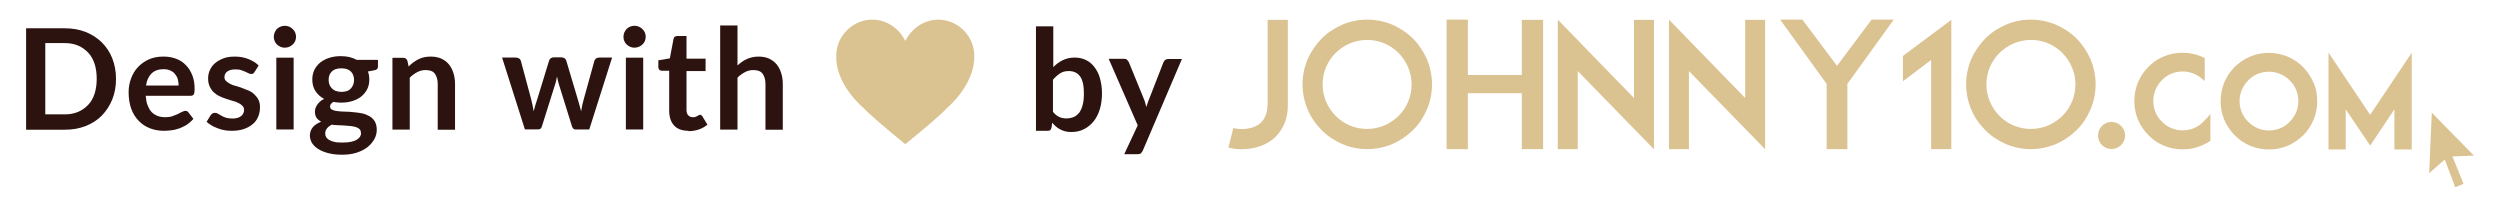 <?xml version="1.0" encoding="UTF-8"?> <svg xmlns="http://www.w3.org/2000/svg" id="a" width="228" height="18" viewBox="0 0 228 18"><defs><style> .cls-1 { fill: #2d130f; } .cls-2 { fill: #dbc291; } </style></defs><g><g><path class="cls-1" d="M10.58,7.2c0,.68-.11,1.29-.34,1.87-.23.56-.55,1.05-.95,1.47-.4.4-.9.73-1.47.95-.58.23-1.21.34-1.92.34h-3.52V2.58h3.52c.71,0,1.34.11,1.92.34s1.06.55,1.47.95c.4.4.73.89.95,1.45s.34,1.19.34,1.87ZM8.82,7.2c0-.5-.06-.97-.19-1.37s-.32-.74-.58-1.02c-.26-.27-.56-.5-.92-.65-.35-.15-.76-.23-1.21-.23h-1.79v6.5h1.79c.45,0,.86-.08,1.21-.23.35-.15.66-.37.92-.65.26-.27.45-.61.58-1.02s.19-.86.19-1.36Z"></path><path class="cls-1" d="M13.29,8.75c.03.34.08.63.18.87s.21.45.37.61c.16.16.34.27.55.35s.45.11.69.11.47-.03.66-.1.34-.13.48-.19c.15-.08.26-.15.37-.19s.21-.1.31-.1c.13,0,.23.05.29.15l.45.58c-.18.21-.37.37-.58.52-.23.15-.45.24-.68.34-.24.08-.47.15-.73.18-.24.03-.48.05-.71.05-.45,0-.89-.08-1.27-.23s-.73-.37-1.02-.68c-.29-.29-.52-.66-.68-1.1s-.24-.94-.24-1.52c0-.45.08-.87.23-1.26s.35-.74.63-1.03.6-.52.98-.69.82-.26,1.32-.26c.42,0,.79.06,1.15.19s.65.32.9.58c.26.26.45.56.6.94s.21.79.21,1.26c0,.24-.03.4-.08.48s-.15.13-.29.13h-4.1ZM16.29,7.79c0-.21-.03-.4-.08-.58s-.15-.34-.26-.47c-.11-.15-.26-.24-.44-.32-.18-.08-.39-.11-.61-.11-.45,0-.81.13-1.08.39-.26.26-.44.63-.5,1.1h2.99-.02Z"></path><path class="cls-1" d="M23.23,6.55s-.08.11-.13.15-.11.05-.18.05-.16-.02-.24-.06-.19-.1-.31-.15-.24-.1-.39-.15-.32-.06-.52-.06c-.31,0-.55.06-.73.19s-.26.31-.26.52c0,.15.05.26.15.35s.21.18.37.26c.15.08.32.15.52.19.19.06.39.11.58.19.19.08.39.15.58.23s.37.19.52.34.27.29.37.48.15.42.15.68c0,.32-.05.61-.16.87-.11.27-.27.5-.5.69s-.5.34-.82.45-.69.16-1.13.16c-.23,0-.45-.02-.66-.06s-.42-.1-.61-.18c-.19-.06-.39-.16-.55-.26s-.32-.21-.44-.32l.37-.6s.1-.13.16-.16.15-.06.24-.06.19.03.27.08.19.11.31.18.24.13.4.18.35.08.6.08c.19,0,.35-.02.48-.06s.24-.1.34-.18c.08-.06.15-.16.19-.26.05-.1.06-.19.06-.29,0-.15-.05-.27-.15-.37-.1-.1-.21-.18-.37-.26-.15-.08-.32-.15-.52-.19-.19-.06-.39-.13-.6-.19s-.4-.15-.6-.24-.37-.21-.52-.35-.27-.31-.37-.52c-.1-.21-.15-.45-.15-.74,0-.27.05-.52.16-.77.11-.24.26-.45.47-.63s.47-.32.77-.44.66-.16,1.06-.16c.45,0,.86.08,1.23.23.37.15.68.34.92.58l-.35.56-.05.03Z"></path><path class="cls-1" d="M27,3.36c0,.13-.03.26-.08.39-.05.11-.13.23-.23.31-.1.1-.19.16-.32.21s-.26.08-.4.08-.26-.03-.39-.08c-.11-.05-.23-.13-.32-.21-.1-.1-.16-.19-.21-.31-.05-.11-.08-.24-.08-.39s.03-.27.08-.4c.05-.13.13-.23.21-.32.1-.1.19-.16.32-.21s.26-.08.39-.08.27.03.4.08.23.13.32.21.16.19.23.32c.05.13.08.26.08.4ZM26.78,5.26v6.55h-1.58v-6.55h1.58Z"></path><path class="cls-1" d="M34.47,5.49v.58c0,.19-.11.31-.34.34l-.58.11c.1.23.13.47.13.74,0,.32-.06.61-.19.87s-.31.48-.53.66-.5.32-.81.42-.65.15-1.02.15c-.13,0-.26,0-.37-.02-.11,0-.24-.03-.35-.05-.21.13-.31.26-.31.42,0,.13.06.23.18.29.13.06.27.11.48.13.19.03.44.05.68.05.26,0,.52.02.79.05.27.02.53.06.79.11s.48.15.68.26.35.27.48.47c.11.19.18.45.18.76,0,.29-.06.56-.21.84-.15.27-.35.52-.61.73-.27.21-.6.39-1,.52-.39.13-.84.19-1.34.19s-.92-.05-1.29-.15-.68-.23-.92-.39c-.24-.16-.42-.34-.55-.55-.11-.21-.18-.42-.18-.65,0-.31.1-.56.27-.77s.44-.37.76-.5c-.18-.1-.31-.21-.42-.35-.1-.15-.15-.34-.15-.58,0-.1.02-.19.05-.31.03-.1.1-.21.16-.31.06-.1.16-.19.26-.29s.23-.18.37-.24c-.34-.18-.6-.42-.79-.71-.19-.29-.29-.65-.29-1.05,0-.32.06-.61.19-.89.13-.26.31-.48.55-.68.23-.18.5-.32.82-.42.32-.1.66-.15,1.03-.15.27,0,.55.03.79.08.24.06.47.15.68.26h1.89l.03.02ZM32.91,12.1c0-.13-.03-.23-.11-.31s-.18-.15-.31-.19-.29-.08-.47-.1-.37-.03-.56-.05-.4-.02-.61-.03c-.21,0-.42-.03-.61-.05-.18.1-.32.21-.42.34-.11.13-.16.29-.16.47,0,.11.03.23.08.32.06.1.15.19.27.26.13.08.29.13.48.18s.45.06.74.06.55-.02.76-.06.39-.11.53-.19.24-.18.31-.27c.06-.11.1-.23.1-.35l-.02-.02ZM31.13,8.38c.19,0,.37-.03.52-.08s.26-.13.35-.23.16-.21.21-.34c.05-.13.08-.27.08-.44,0-.32-.1-.58-.29-.77s-.48-.29-.87-.29-.68.1-.87.29-.29.45-.29.77c0,.16.03.29.08.44.05.13.13.24.23.34s.21.18.37.23.32.08.52.08h-.03Z"></path><path class="cls-1" d="M37.26,6.07c.13-.13.27-.26.42-.37s.31-.21.47-.29c.16-.08.34-.15.53-.19s.39-.06.61-.06c.35,0,.68.06.95.18.27.13.5.29.69.52s.32.48.42.79.15.65.15,1v4.18h-1.58v-4.18c0-.4-.1-.71-.27-.94s-.47-.32-.84-.32c-.27,0-.53.06-.76.19-.24.13-.47.29-.68.5v4.74h-1.58v-6.55h.97c.21,0,.34.1.4.29l.11.52h-.02Z"></path><path class="cls-1" d="M55.82,5.26l-2.08,6.55h-1.26c-.15,0-.24-.1-.31-.27l-1.18-3.79c-.03-.13-.08-.26-.11-.39s-.06-.26-.08-.39c-.03.13-.05.26-.08.39s-.06.26-.11.39l-1.19,3.78c-.05.19-.16.27-.34.27h-1.21l-2.08-6.55h1.26c.11,0,.21.03.29.08.08.05.13.13.16.21l.94,3.5c.05.19.08.37.13.56.03.18.06.37.1.55.05-.18.1-.37.15-.55s.11-.37.18-.56l1.08-3.52c.03-.08.08-.16.15-.21.08-.05.16-.08.27-.08h.69c.11,0,.21.03.29.08s.13.13.16.21l1.05,3.52c.05.19.11.37.16.56.05.19.1.37.15.55.05-.35.13-.74.24-1.11l.97-3.5c.03-.08.08-.16.16-.21s.16-.08.27-.08h1.19v.02Z"></path><path class="cls-1" d="M58.89,3.36c0,.13-.03.26-.08.39-.05.11-.13.23-.23.31-.1.1-.19.16-.32.21s-.26.08-.4.08-.26-.03-.39-.08c-.11-.05-.23-.13-.32-.21-.1-.1-.16-.19-.21-.31-.05-.11-.08-.24-.08-.39s.03-.27.08-.4.13-.23.21-.32c.1-.1.19-.16.32-.21s.26-.08.39-.08.27.03.4.08.23.13.32.21.16.19.23.32c.05.13.08.26.08.4ZM58.66,5.26v6.55h-1.58v-6.55h1.58Z"></path><path class="cls-1" d="M62.79,11.93c-.56,0-1.02-.16-1.31-.48s-.45-.76-.45-1.34v-3.66h-.68c-.08,0-.16-.03-.21-.08-.06-.05-.1-.15-.1-.24v-.63l1.05-.18.34-1.79c.02-.08.06-.15.13-.19s.13-.06.23-.06h.82v2.07h1.74v1.13h-1.74v3.55c0,.21.05.37.15.48s.24.18.42.18c.1,0,.18,0,.24-.03.06-.02.13-.05.18-.08s.1-.05.13-.08c.03-.02.08-.03.11-.03.05,0,.08,0,.11.03s.06.06.1.1l.47.77c-.23.19-.5.34-.79.44s-.61.15-.92.15h-.02Z"></path><path class="cls-1" d="M67.26,5.97c.26-.24.53-.44.84-.58s.66-.23,1.08-.23c.35,0,.68.06.95.18.27.13.5.29.69.52.19.23.32.48.42.79.1.31.15.65.15,1v4.18h-1.58v-4.18c0-.4-.1-.71-.27-.94-.18-.23-.47-.32-.84-.32-.27,0-.53.06-.76.19-.24.13-.47.29-.68.5v4.74h-1.58V2.32h1.58v3.65Z"></path></g><g><path class="cls-1" d="M96.03,6.15c.26-.27.56-.5.89-.66s.69-.24,1.1-.24c.37,0,.73.08,1.03.23.31.15.56.37.77.65.21.27.39.61.5,1.02s.18.84.18,1.34c0,.53-.06,1.02-.19,1.45-.13.44-.32.81-.56,1.11s-.53.55-.89.73c-.34.18-.73.26-1.15.26-.21,0-.39-.02-.55-.06s-.32-.1-.47-.18-.27-.16-.39-.26-.23-.23-.34-.35l-.06.44c-.03.11-.06.19-.13.24s-.15.06-.26.06h-1.03V2.4h1.58v3.74h-.03ZM96.03,10.2c.18.23.37.37.58.47s.44.13.66.13.47-.05.66-.13.35-.23.5-.4c.13-.19.24-.42.31-.71.08-.29.11-.63.11-1.03,0-.73-.11-1.24-.35-1.57-.24-.32-.58-.48-1.03-.48-.31,0-.56.06-.79.21-.23.15-.44.34-.65.58v2.94Z"></path><path class="cls-1" d="M107.8,5.36l-3.57,8.36c-.05.11-.11.19-.18.26s-.19.08-.34.08h-1.18l1.23-2.63-2.65-6.07h1.39c.13,0,.23.03.29.1s.13.13.16.21l1.39,3.4c.05.11.08.23.11.34s.06.23.1.35c.03-.11.08-.24.11-.35s.08-.23.13-.35l1.32-3.39c.03-.08.1-.16.16-.21.08-.05.16-.08.26-.08h1.26v-.02Z"></path></g></g><g><path class="cls-2" d="M201.24,10.83l.35-.45v2.47l-.1.06c-.24.15-.48.27-.71.37-.55.23-1.13.34-1.73.34s-1.16-.11-1.71-.34c-.52-.21-.98-.53-1.4-.95-.4-.4-.73-.89-.95-1.4-.23-.53-.34-1.13-.34-1.71s.11-1.16.34-1.73c.23-.53.55-1,.95-1.4.42-.42.89-.74,1.4-.94,1.02-.45,2.37-.45,3.42,0,.02,0,.06.02.1.05l.21.08v2.11l-.32-.27c-.48-.39-1.06-.6-1.69-.6-.73,0-1.39.27-1.89.79-.52.52-.79,1.18-.79,1.9s.27,1.39.79,1.89c.52.52,1.18.79,1.89.79s1.39-.27,1.89-.79c.1-.1.18-.19.27-.31l.02.03ZM210.99,7.5c.23.55.34,1.13.34,1.73s-.11,1.18-.34,1.71-.53,1-.94,1.4c-.44.42-.9.73-1.4.95-.56.23-1.13.34-1.73.34s-1.16-.11-1.71-.34c-.52-.21-.98-.53-1.4-.95-.4-.4-.73-.89-.95-1.4-.23-.53-.34-1.13-.34-1.71s.11-1.16.34-1.73c.23-.52.53-.98.95-1.4.4-.4.87-.71,1.4-.94,1.06-.45,2.32-.45,3.42,0,.53.23.98.53,1.4.94.4.42.71.87.94,1.4h.02ZM208.82,7.33c-.52-.52-1.18-.79-1.89-.79s-1.39.27-1.89.79c-.52.52-.79,1.18-.79,1.89s.27,1.39.79,1.89c.52.52,1.18.79,1.89.79s1.39-.27,1.89-.79c.52-.52.79-1.18.79-1.89s-.27-1.39-.79-1.89ZM216.15,10.46l-3.79-5.66v8.83h1.57v-3.66l2.23,3.31,2.21-3.31v3.66h1.58V4.81l-3.79,5.66v-.02ZM192.57,11.12c-.68,0-1.23.55-1.23,1.24s.55,1.23,1.23,1.23,1.24-.55,1.24-1.23-.56-1.24-1.24-1.24ZM115.59,9.59c0,.71-.23,1.27-.65,1.65-.42.34-1,.53-1.69.53-.27,0-.55-.03-.77-.1l-.45,1.79c.4.1.81.15,1.23.15,1.11,0,2.13-.34,2.87-.95.6-.52,1.32-1.45,1.32-3.05V1.81h-1.84v7.79l-.02-.02ZM130.13,5.39c.31.73.47,1.52.47,2.31s-.16,1.58-.47,2.29-.71,1.34-1.26,1.87c-.56.55-1.18.97-1.87,1.27-.73.31-1.52.47-2.31.47s-1.58-.16-2.29-.47c-.71-.31-1.34-.73-1.87-1.27-.55-.55-.97-1.16-1.27-1.87s-.47-1.5-.47-2.29.16-1.58.47-2.31c.31-.69.73-1.32,1.27-1.87.55-.55,1.16-.95,1.87-1.26s1.5-.47,2.29-.47,1.58.16,2.31.47c.69.31,1.32.71,1.87,1.26.55.56.95,1.18,1.26,1.87ZM128.74,7.7c0-1.08-.44-2.1-1.19-2.87-.76-.76-1.77-1.19-2.87-1.19s-2.1.44-2.87,1.19c-.76.76-1.19,1.77-1.19,2.87s.44,2.1,1.19,2.87c.76.76,1.77,1.19,2.87,1.19s2.1-.44,2.87-1.19c.76-.76,1.19-1.77,1.19-2.87ZM138.79,6.84h-4.92V1.79h-1.94v11.81h1.94v-5.1h4.92v5.1h1.94V1.81h-1.94v5.05-.02ZM159.16,8.94l-6.95-7.15v11.81h1.82v-7.12l6.95,7.13V1.81h-1.82v7.15-.02ZM149.02,8.94l-6.95-7.15v11.81h1.82v-7.12l6.95,7.13V1.81h-1.82v7.15-.02ZM167.53,6l-3.15-4.21h-2.03l4.24,5.86v5.95h1.89v-5.95l4.23-5.86h-2.02l-3.15,4.21h-.02ZM173.55,7.41l2.57-1.94v8.13h1.84V1.81l-4.41,3.29v2.32-.02ZM191.12,7.7c0,.79-.16,1.58-.47,2.29s-.71,1.34-1.26,1.87c-.56.55-1.18.97-1.87,1.27-.73.31-1.52.47-2.31.47s-1.58-.16-2.29-.47c-.71-.31-1.34-.73-1.87-1.27-.55-.55-.97-1.16-1.27-1.87s-.47-1.5-.47-2.29.16-1.58.47-2.31c.31-.69.73-1.32,1.27-1.87.55-.55,1.16-.95,1.87-1.26s1.5-.47,2.29-.47,1.58.16,2.31.47c.69.31,1.32.71,1.87,1.26.55.56.95,1.18,1.26,1.87.31.73.47,1.52.47,2.31ZM189.28,7.7c0-1.08-.44-2.1-1.19-2.87-.76-.76-1.77-1.19-2.87-1.19s-2.1.44-2.87,1.19c-.76.76-1.19,1.77-1.19,2.87s.44,2.1,1.19,2.87c.76.76,1.77,1.19,2.87,1.19s2.1-.44,2.87-1.19c.76-.76,1.19-1.77,1.19-2.87ZM223.67,14.27c.65-.03,1.29-.05,1.95-.08-1.29-1.31-2.57-2.61-3.84-3.92l-.24,5.52c.48-.42.95-.82,1.42-1.24.32.84.65,1.68.95,2.52.26-.1.5-.19.76-.31-.34-.84-.66-1.66-1-2.48h0Z"></path><path class="cls-2" d="M88.85,5.18h0v-.13c0-1.74-1.47-3.26-3.29-3.26-1.32,0-2.47.86-3,1.95h0c-.52-1.1-1.66-1.95-3-1.95-1.82,0-3.29,1.52-3.29,3.26v.13h0s-.19,2.08,2.13,4.34c1.05,1.05,2.23,2.05,4.16,3.63,1.94-1.57,3.11-2.57,4.16-3.63,2.31-2.28,2.13-4.34,2.13-4.34Z"></path></g></svg> 